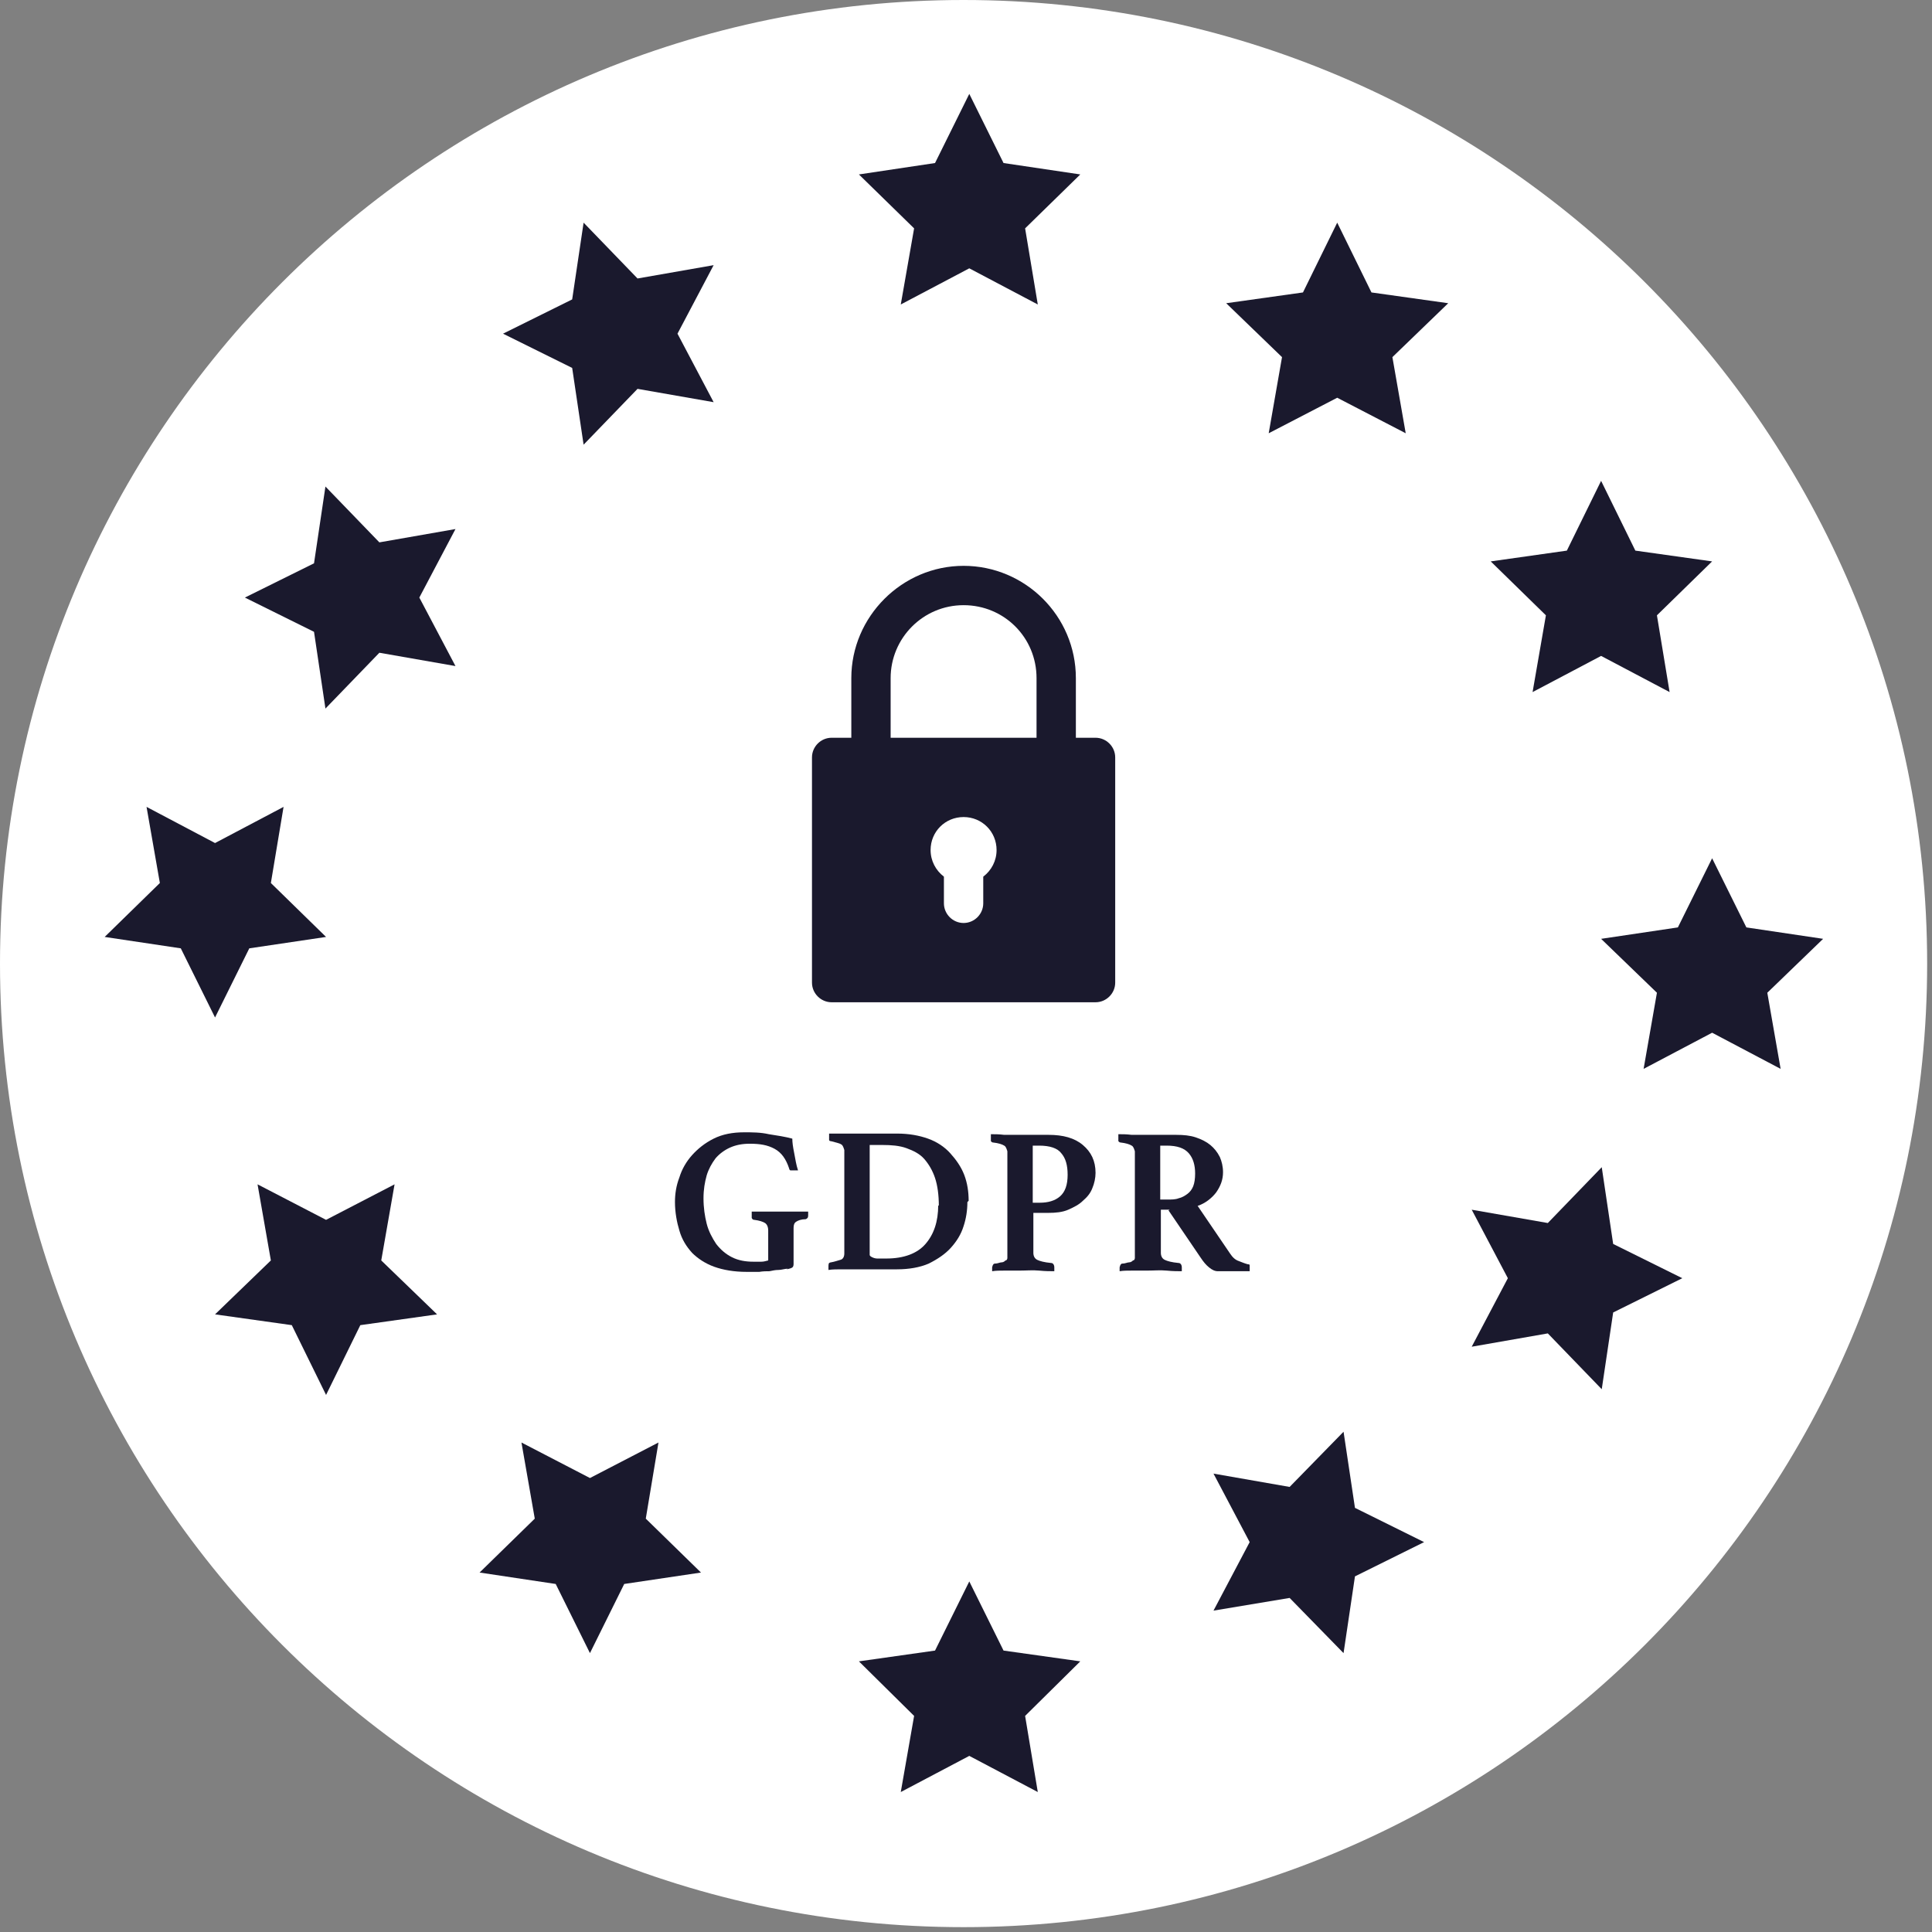 <svg width="114" height="114" viewBox="0 0 114 114" fill="none" xmlns="http://www.w3.org/2000/svg">
<rect x="0" y="0" width="114" height="114" fill="#808080" stroke="none"/>
<g clip-path="url(#clip0_276_2799)">
<path d="M56.857 113.714C88.258 113.714 113.714 88.259 113.714 56.857C113.714 25.456 88.258 0 56.857 0C25.456 0 -0 25.456 -0 56.857C-0 88.259 25.456 113.714 56.857 113.714Z" fill="white"/>
<path d="M49.035 59.14H64.643C65.28 59.14 65.804 58.616 65.804 57.98V44.692C65.804 44.056 65.28 43.532 64.643 43.532H63.483V40.013C63.483 36.345 60.489 33.388 56.858 33.388C53.227 33.388 50.233 36.383 50.233 40.013V43.532H49.072C48.436 43.532 47.912 44.056 47.912 44.692V57.98C47.912 58.616 48.436 59.14 49.072 59.14H49.035ZM58.018 51.729V53.301C58.018 53.938 57.494 54.462 56.858 54.462C56.222 54.462 55.697 53.938 55.697 53.301V51.729C55.211 51.355 54.911 50.793 54.911 50.157C54.911 49.072 55.772 48.211 56.858 48.211C57.943 48.211 58.804 49.072 58.804 50.157C58.804 50.793 58.505 51.355 58.018 51.729ZM52.553 40.013C52.553 37.655 54.462 35.709 56.858 35.709C59.253 35.709 61.162 37.618 61.162 40.013V43.532H52.553V40.013Z" fill="#1A192D"/>
<path d="M46.489 74.861C46.302 74.861 46.115 74.935 45.928 74.935C45.741 74.935 45.591 74.973 45.404 75.01C45.217 75.01 45.029 75.01 44.805 75.048C44.58 75.048 44.356 75.048 44.056 75.048C43.308 75.048 42.671 74.935 42.147 74.748C41.623 74.561 41.174 74.262 40.837 73.925C40.5 73.55 40.238 73.139 40.089 72.615C39.939 72.128 39.827 71.529 39.827 70.93C39.827 70.444 39.901 69.957 40.089 69.471C40.238 68.984 40.5 68.535 40.837 68.16C41.174 67.786 41.586 67.449 42.11 67.187C42.634 66.925 43.233 66.813 43.907 66.813C44.393 66.813 44.88 66.813 45.366 66.925C45.853 67 46.34 67.075 46.751 67.187C46.751 67.412 46.789 67.674 46.864 68.048C46.938 68.422 46.976 68.722 47.088 69.059C47.051 69.059 47.013 69.059 46.938 69.059C46.864 69.059 46.826 69.059 46.789 69.059C46.714 69.059 46.676 69.059 46.639 69.059C46.602 69.059 46.564 68.984 46.564 68.947C46.377 68.385 46.115 68.011 45.703 67.786C45.291 67.562 44.842 67.487 44.243 67.487C43.794 67.487 43.42 67.562 43.083 67.711C42.746 67.861 42.447 68.086 42.222 68.348C41.998 68.647 41.81 68.984 41.698 69.358C41.586 69.77 41.511 70.182 41.511 70.706C41.511 71.267 41.586 71.754 41.698 72.203C41.81 72.652 42.035 73.064 42.26 73.401C42.522 73.738 42.821 74 43.195 74.187C43.57 74.374 43.981 74.449 44.468 74.449C44.655 74.449 44.805 74.449 44.917 74.449C45.067 74.449 45.179 74.411 45.329 74.374V72.615C45.329 72.39 45.254 72.24 45.142 72.166C45.029 72.091 44.805 72.016 44.505 71.978C44.431 71.978 44.393 71.941 44.356 71.866C44.356 71.829 44.356 71.754 44.356 71.716C44.356 71.716 44.356 71.641 44.356 71.604C44.356 71.567 44.356 71.529 44.356 71.492C44.468 71.492 44.618 71.492 44.767 71.492C44.917 71.492 45.067 71.492 45.217 71.492C45.366 71.492 45.516 71.492 45.666 71.492C45.816 71.492 45.928 71.492 46.04 71.492C46.152 71.492 46.265 71.492 46.414 71.492C46.564 71.492 46.714 71.492 46.864 71.492C47.013 71.492 47.163 71.492 47.313 71.492C47.462 71.492 47.575 71.492 47.687 71.492C47.687 71.529 47.687 71.567 47.687 71.604V71.716C47.687 71.716 47.687 71.829 47.65 71.866C47.65 71.866 47.575 71.941 47.537 71.941C47.275 71.941 47.088 72.016 46.976 72.091C46.864 72.166 46.826 72.278 46.826 72.465V74.599C46.826 74.599 46.826 74.748 46.751 74.786C46.714 74.823 46.602 74.861 46.414 74.898L46.489 74.861Z" fill="#1A192D"/>
<path d="M57.082 70.93C57.082 71.417 57.007 71.903 56.857 72.353C56.707 72.839 56.445 73.251 56.108 73.625C55.772 73.999 55.322 74.299 54.798 74.561C54.274 74.786 53.638 74.898 52.927 74.898H50.419C50.194 74.898 49.97 74.898 49.67 74.898C49.408 74.898 49.109 74.898 48.884 74.935C48.884 74.935 48.884 74.86 48.884 74.823V74.711C48.884 74.711 48.884 74.561 48.922 74.524C48.922 74.524 48.997 74.486 49.034 74.486C49.259 74.449 49.446 74.374 49.596 74.336C49.745 74.299 49.82 74.149 49.82 73.962V67.861C49.82 67.861 49.745 67.561 49.633 67.524C49.521 67.449 49.296 67.412 49.034 67.337C48.959 67.337 48.922 67.299 48.922 67.262C48.922 67.225 48.922 67.187 48.922 67.112V67C48.922 67 48.922 66.925 48.922 66.888C49.109 66.888 49.259 66.888 49.371 66.888C49.521 66.888 49.633 66.888 49.745 66.888C49.858 66.888 49.97 66.888 50.082 66.888H52.927C53.638 66.888 54.237 67 54.761 67.187C55.285 67.374 55.734 67.674 56.071 68.048C56.408 68.422 56.707 68.834 56.894 69.321C57.082 69.807 57.156 70.331 57.156 70.855L57.082 70.93ZM55.397 71.155C55.397 70.519 55.322 69.957 55.173 69.508C55.023 69.059 54.798 68.684 54.536 68.385C54.274 68.085 53.9 67.898 53.488 67.749C53.077 67.599 52.59 67.561 52.066 67.561H51.317V73.85C51.317 73.85 51.317 73.999 51.317 74.037C51.317 74.112 51.392 74.149 51.467 74.187C51.542 74.224 51.654 74.261 51.766 74.261C51.879 74.261 52.066 74.261 52.291 74.261C53.339 74.261 54.125 73.962 54.611 73.401C55.098 72.839 55.36 72.091 55.36 71.117L55.397 71.155Z" fill="#1A192D"/>
<path d="M60.975 71.567V73.925C60.975 74.112 61.05 74.262 61.2 74.337C61.35 74.412 61.612 74.486 62.023 74.524C62.136 74.524 62.211 74.636 62.211 74.786C62.211 74.861 62.211 74.936 62.211 75.01C61.986 75.01 61.687 75.01 61.312 74.973C60.938 74.936 60.564 74.973 60.152 74.973C59.852 74.973 59.59 74.973 59.291 74.973C58.992 74.973 58.767 74.973 58.542 75.01C58.542 75.01 58.542 74.936 58.542 74.898V74.786C58.542 74.786 58.58 74.561 58.692 74.561C58.879 74.561 58.992 74.486 59.104 74.486C59.216 74.486 59.291 74.412 59.328 74.374C59.403 74.374 59.441 74.299 59.441 74.224C59.441 74.187 59.441 74.112 59.441 74.037V67.936C59.441 67.936 59.366 67.637 59.254 67.599C59.141 67.524 58.917 67.449 58.58 67.412C58.542 67.412 58.505 67.375 58.468 67.337C58.468 67.337 58.468 67.262 58.468 67.15V67.038C58.468 67.038 58.468 66.963 58.468 66.925C58.692 66.925 58.954 66.925 59.254 66.963C59.553 66.963 59.815 66.963 60.04 66.963H61.874C62.735 66.963 63.408 67.15 63.895 67.562C64.382 67.973 64.644 68.498 64.644 69.209C64.644 69.508 64.569 69.845 64.456 70.107C64.344 70.406 64.157 70.631 63.895 70.856C63.67 71.08 63.371 71.23 63.034 71.38C62.697 71.529 62.285 71.567 61.874 71.567H60.938H60.975ZM61.35 70.968C61.836 70.968 62.248 70.856 62.547 70.594C62.847 70.332 62.997 69.92 62.997 69.321C62.997 68.76 62.884 68.348 62.622 68.048C62.398 67.749 61.949 67.599 61.312 67.599H60.938V70.968H61.312H61.35Z" fill="#1A192D"/>
<path d="M69.022 71.38H68.498V73.925C68.498 74.112 68.573 74.262 68.723 74.337C68.873 74.412 69.135 74.486 69.546 74.524C69.659 74.524 69.734 74.636 69.734 74.786C69.734 74.861 69.734 74.936 69.734 75.01C69.509 75.01 69.21 75.01 68.835 74.973C68.461 74.936 68.087 74.973 67.675 74.973C67.375 74.973 67.113 74.973 66.814 74.973C66.514 74.973 66.29 74.973 66.065 75.01C66.065 75.01 66.065 74.936 66.065 74.898V74.786C66.065 74.786 66.103 74.561 66.215 74.561C66.402 74.561 66.514 74.486 66.627 74.486C66.739 74.486 66.814 74.412 66.851 74.374C66.926 74.374 66.964 74.299 66.964 74.224C66.964 74.187 66.964 74.112 66.964 74.037V67.936C66.964 67.936 66.889 67.637 66.776 67.599C66.664 67.524 66.44 67.449 66.103 67.412C66.065 67.412 66.028 67.375 65.99 67.337C65.99 67.337 65.99 67.262 65.99 67.15V67.038C65.99 67.038 65.99 66.963 65.99 66.925C66.215 66.925 66.477 66.925 66.776 66.963C67.076 66.963 67.338 66.963 67.563 66.963H69.397C69.846 66.963 70.22 67 70.557 67.112C70.894 67.225 71.193 67.375 71.418 67.562C71.642 67.749 71.83 67.973 71.979 68.273C72.092 68.535 72.166 68.834 72.166 69.171C72.166 69.62 72.017 69.995 71.755 70.369C71.493 70.706 71.118 71.005 70.669 71.155L72.578 73.962C72.728 74.187 72.878 74.337 73.102 74.412C73.289 74.486 73.477 74.561 73.626 74.599C73.664 74.599 73.701 74.599 73.739 74.636C73.739 74.636 73.739 74.711 73.739 74.786V74.898C73.739 74.898 73.739 74.973 73.739 75.01C73.664 75.01 73.514 75.01 73.364 75.01C73.215 75.01 73.027 75.01 72.84 75.01C72.653 75.01 72.503 75.01 72.316 75.01C72.129 75.01 71.979 75.01 71.867 75.01C71.68 75.01 71.53 74.936 71.343 74.786C71.156 74.636 71.006 74.449 70.856 74.224L68.948 71.417L69.022 71.38ZM68.873 70.781C69.135 70.781 69.359 70.781 69.546 70.706C69.734 70.668 69.921 70.556 70.07 70.444C70.22 70.332 70.332 70.182 70.407 69.995C70.482 69.808 70.52 69.546 70.52 69.246C70.52 68.76 70.407 68.348 70.145 68.048C69.883 67.749 69.472 67.599 68.835 67.599H68.461V70.781H68.835H68.873Z" fill="#1A192D"/>
<path d="M57.194 5.54L59.215 9.62L63.744 10.293L60.488 13.475L61.236 17.966L57.194 15.833L53.151 17.966L53.938 13.475L50.681 10.293L55.173 9.62L57.194 5.54Z" fill="#1A192D"/>
<path d="M57.194 93.314L59.215 97.394L63.744 98.03L60.488 101.249L61.236 105.741L57.194 103.608L53.151 105.741L53.938 101.249L50.681 98.03L55.173 97.394L57.194 93.314Z" fill="#1A192D"/>
<path d="M101.026 50.643L103.047 54.723L107.576 55.397L104.282 58.578L105.068 63.07L101.026 60.937L96.983 63.07L97.769 58.578L94.475 55.397L99.005 54.723L101.026 50.643Z" fill="#1A192D"/>
<path d="M78.904 13.138L80.925 17.256L85.454 17.892L82.16 21.073L82.946 25.565L78.904 23.469L74.861 25.565L75.647 21.073L72.353 17.892L76.883 17.256L78.904 13.138Z" fill="#1A192D"/>
<path d="M94.475 28.373L96.496 32.49L101.025 33.126L97.769 36.308L98.517 40.837L94.475 38.703L90.432 40.837L91.218 36.308L87.962 33.126L92.454 32.49L94.475 28.373Z" fill="#1A192D"/>
<path d="M99.266 75.422L95.187 77.444L94.513 81.973L91.331 78.679L86.84 79.465L88.973 75.422L86.84 71.38L91.331 72.166L94.513 68.872L95.187 73.401L99.266 75.422Z" fill="#1A192D"/>
<path d="M84.031 90.994L79.951 93.016L79.278 97.545L76.096 94.288L71.604 95.037L73.738 90.994L71.604 86.952L76.096 87.738L79.278 84.481L79.951 88.973L84.031 90.994Z" fill="#1A192D"/>
<path d="M12.689 60.038L10.668 55.958L6.176 55.285L9.433 52.103L8.647 47.611L12.689 49.745L16.732 47.611L15.983 52.103L19.239 55.285L14.71 55.958L12.689 60.038Z" fill="#1A192D"/>
<path d="M34.811 97.544L32.79 93.464L28.298 92.79L31.555 89.609L30.769 85.117L34.811 87.213L38.854 85.117L38.105 89.609L41.362 92.79L36.833 93.464L34.811 97.544Z" fill="#1A192D"/>
<path d="M19.24 82.31L17.218 78.192L12.689 77.556L15.983 74.374L15.197 69.883L19.24 71.979L23.282 69.883L22.496 74.374L25.79 77.556L21.261 78.192L19.24 82.31Z" fill="#1A192D"/>
<path d="M14.45 35.26L18.529 33.239L19.203 28.709L22.385 32.003L26.876 31.217L24.743 35.26L26.876 39.302L22.385 38.516L19.203 41.81L18.529 37.281L14.45 35.26Z" fill="#1A192D"/>
<path d="M29.682 19.689L33.762 17.667L34.436 13.138L37.618 16.432L42.109 15.646L39.976 19.689L42.109 23.731L37.618 22.945L34.436 26.239L33.762 21.71L29.682 19.689Z" fill="#1A192D"/>
</g>
<defs>
<clipPath id="clip0_276_2799">
<rect width="113.714" height="113.714" fill="white" transform="translate(0 0)"/>
</clipPath>
</defs>
</svg>
